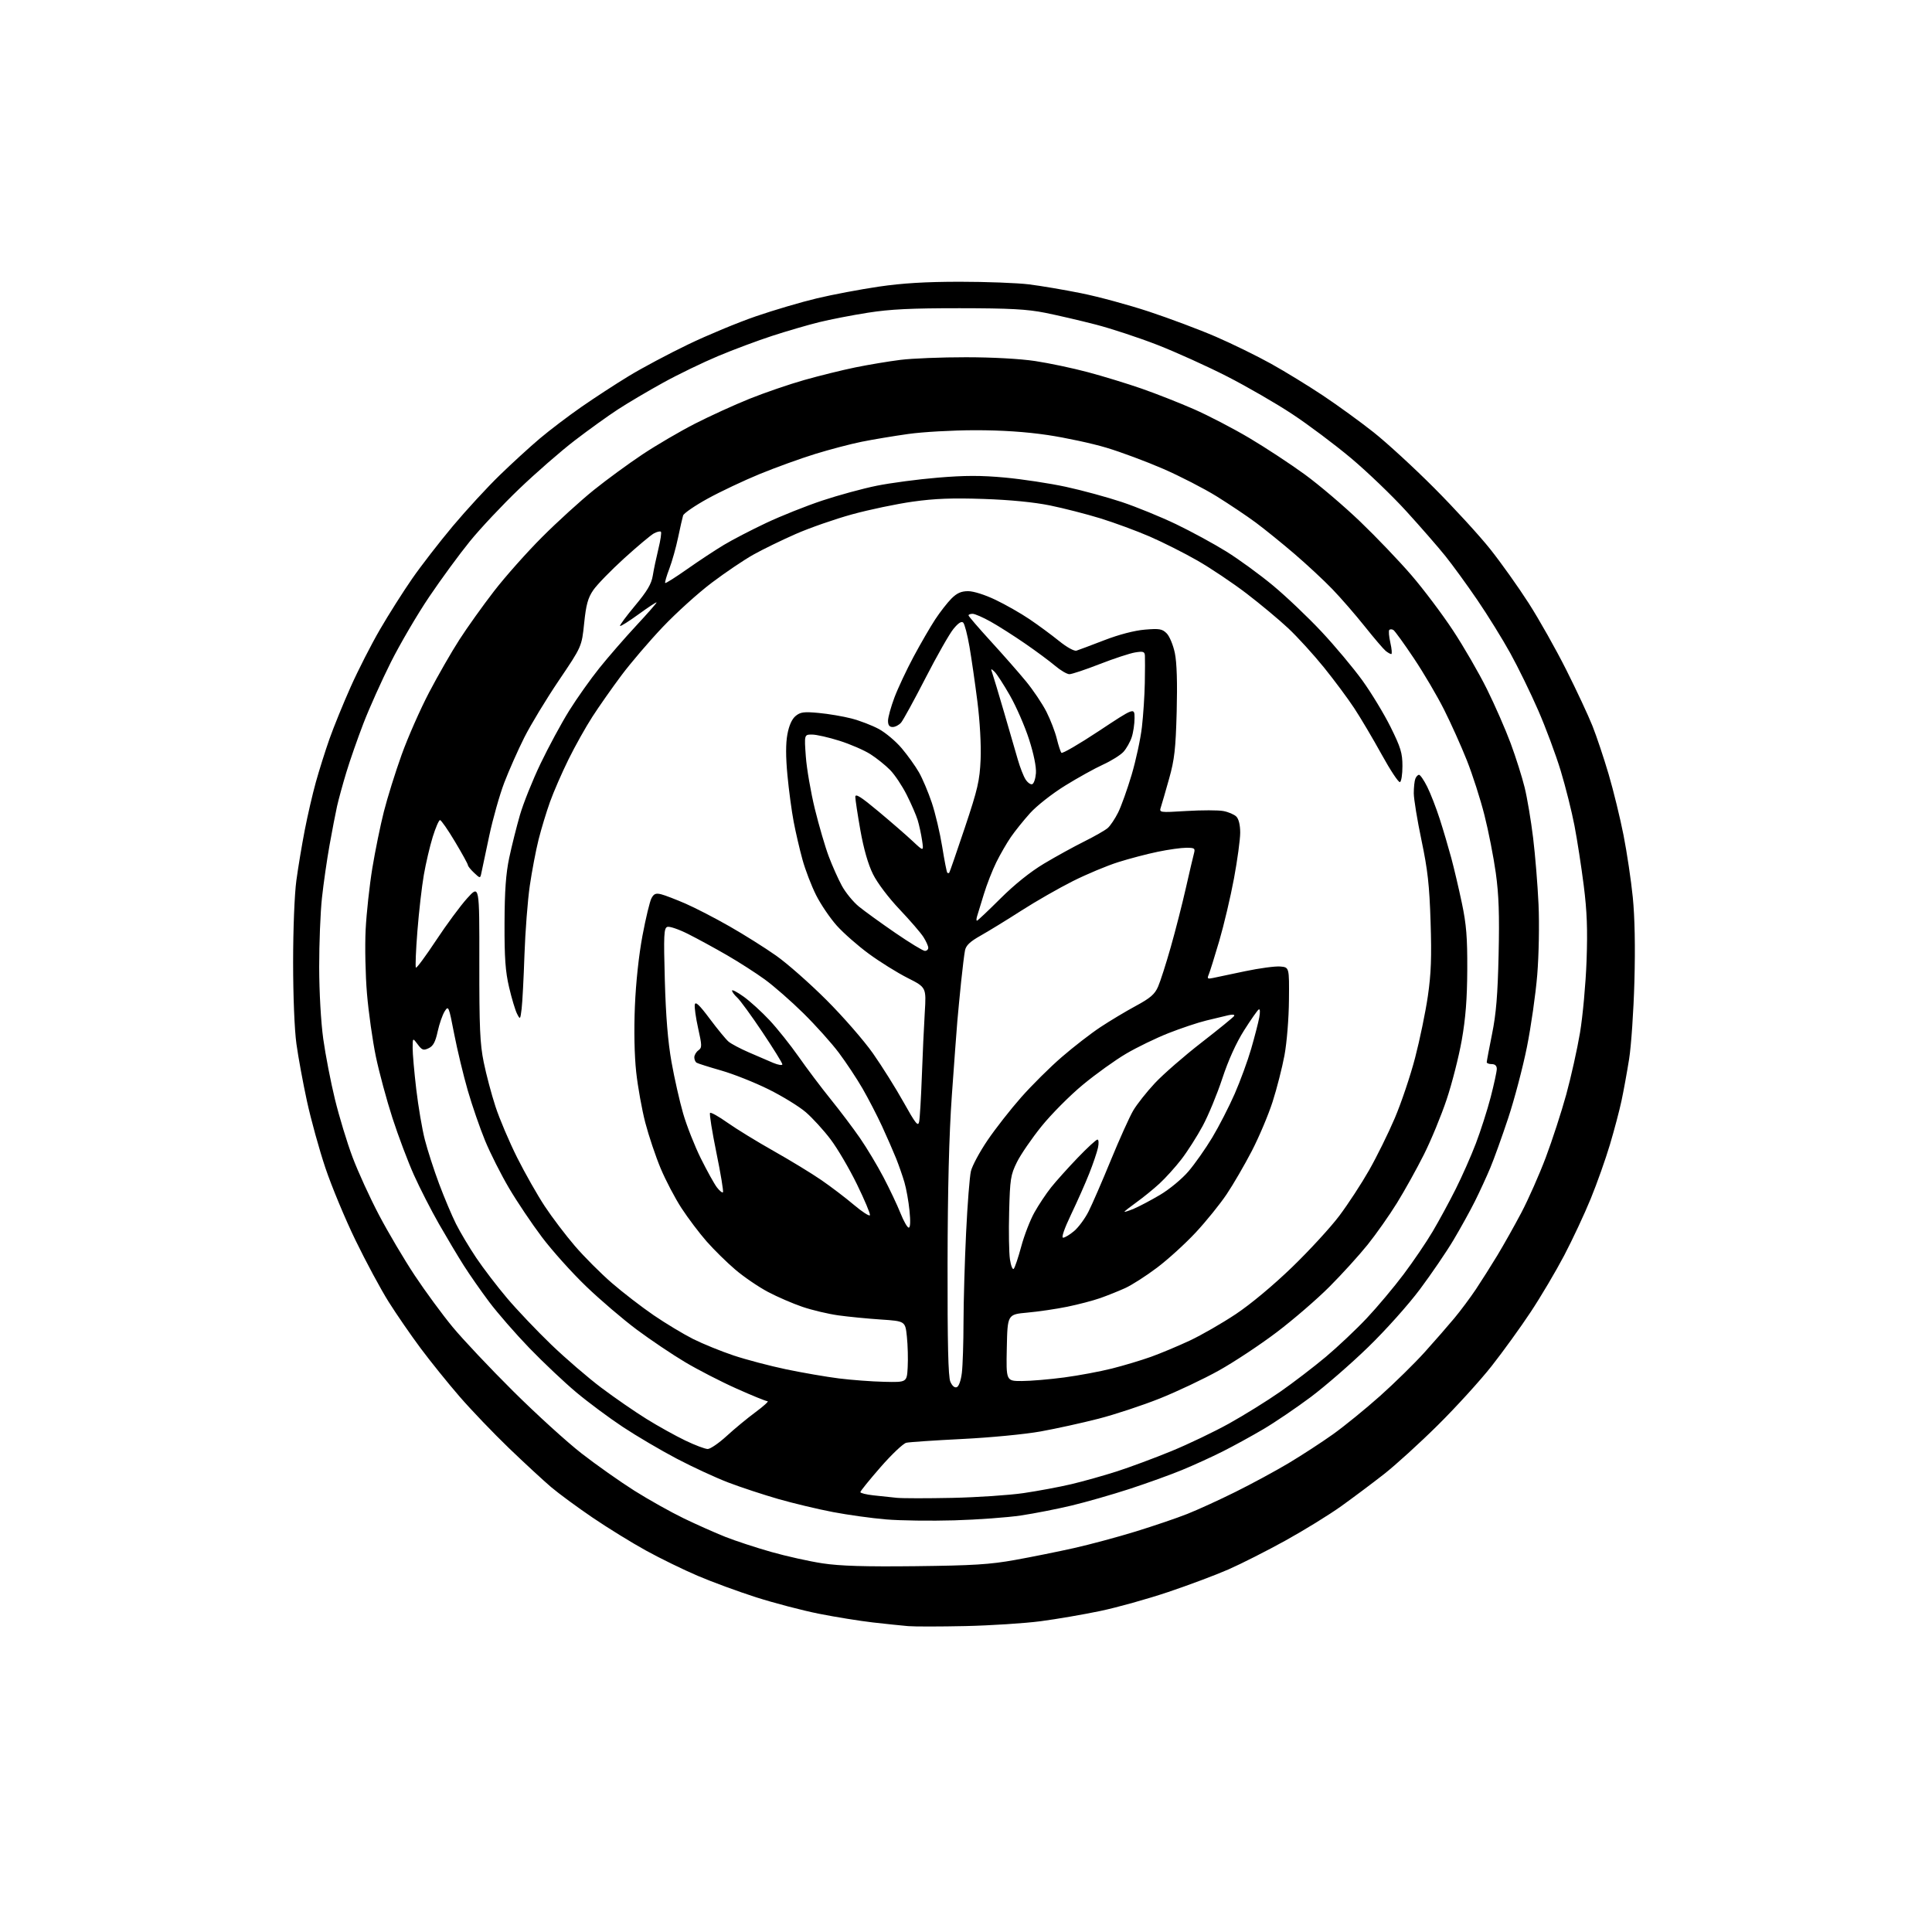 <?xml version="1.0" encoding="UTF-8" standalone="no"?>
<svg 
  version="1.1" 
  xmlns="http://www.w3.org/2000/svg" 
  xmlns:xlink="http://www.w3.org/1999/xlink" 
  xmlns:svg="http://www.w3.org/2000/svg"
  xmlns:rdf="http://www.w3.org/1999/02/22-rdf-syntax-ns#"
  xmlns:cc="http://creativecommons.org/ns#"
  xmlns:dc="http://purl.org/dc/elements/1.1/"
  viewBox="0 0 768 768"
  width="768"
  height="768"
>
<style>svg {background-color: white; }</style>"
<path stroke="none" fill="black" fill-rule="evenodd" d="M383.80,646.39C373.73,646.61 363.48,646.62 361.00,646.41C358.52,646.20 352.23,645.54 347.00,644.95C341.77,644.35 332.10,642.79 325.50,641.48C318.90,640.16 307.69,637.22 300.58,634.95C293.48,632.68 283.03,628.84 277.35,626.41C271.68,623.99 262.41,619.47 256.77,616.36C251.12,613.25 241.55,607.35 235.50,603.23C229.45,599.12 222.05,593.67 219.07,591.14C216.08,588.60 208.56,581.65 202.35,575.69C196.15,569.72 187.31,560.49 182.70,555.17C178.09,549.85 171.14,541.23 167.24,536.00C163.34,530.77 157.61,522.45 154.49,517.50C151.38,512.55 145.44,501.52 141.31,493.00C137.17,484.48 131.79,471.53 129.34,464.23C126.89,456.93 123.60,445.01 122.02,437.73C120.44,430.45 118.56,420.23 117.84,415.00C117.06,409.40 116.52,396.05 116.52,382.50C116.52,369.26 117.07,355.47 117.81,350.00C118.52,344.77 120.02,335.77 121.14,330.00C122.26,324.23 124.24,315.64 125.55,310.93C126.86,306.22 129.31,298.45 130.99,293.68C132.68,288.91 136.47,279.60 139.42,273.00C142.37,266.39 147.59,256.16 151.03,250.25C154.46,244.34 160.21,235.26 163.81,230.07C167.40,224.89 174.72,215.44 180.06,209.07C185.40,202.71 193.76,193.63 198.64,188.90C203.51,184.17 210.69,177.60 214.59,174.31C218.48,171.02 225.91,165.38 231.09,161.78C236.26,158.18 244.78,152.63 250.00,149.46C255.22,146.28 265.80,140.65 273.50,136.94C281.20,133.23 293.35,128.18 300.50,125.73C307.65,123.27 318.58,120.05 324.78,118.58C330.99,117.10 342.01,115.02 349.28,113.95C358.75,112.56 367.90,112.01 381.53,112.00C391.99,112.00 404.37,112.47 409.03,113.04C413.69,113.62 423.05,115.20 429.83,116.57C436.62,117.93 448.77,121.23 456.83,123.90C464.90,126.57 476.80,131.04 483.27,133.83C489.74,136.63 499.64,141.47 505.27,144.60C510.90,147.73 520.21,153.44 525.97,157.28C531.73,161.12 540.73,167.65 545.97,171.80C551.21,175.94 562.05,185.89 570.05,193.92C578.05,201.94 588.10,212.90 592.38,218.28C596.67,223.67 603.55,233.34 607.68,239.78C611.82,246.23 618.54,258.16 622.62,266.29C626.71,274.42 631.39,284.45 633.03,288.57C634.67,292.70 637.56,301.34 639.46,307.78C641.36,314.23 644.02,325.12 645.38,332.00C646.73,338.88 648.39,349.98 649.06,356.69C649.85,364.57 650.08,376.40 649.70,390.19C649.38,401.91 648.43,415.79 647.59,421.04C646.75,426.29 645.40,433.71 644.58,437.54C643.77,441.37 641.69,449.23 639.97,455.00C638.25,460.77 634.82,470.45 632.34,476.50C629.87,482.55 625.13,492.68 621.82,499.00C618.50,505.32 612.51,515.45 608.50,521.50C604.50,527.55 597.51,537.23 592.97,543.00C588.43,548.77 578.80,559.35 571.58,566.50C564.37,573.65 554.72,582.42 550.15,586.00C545.58,589.58 537.94,595.30 533.17,598.72C528.40,602.14 518.42,608.29 511.00,612.39C503.57,616.50 493.37,621.66 488.33,623.87C483.29,626.08 472.49,630.13 464.33,632.87C456.17,635.61 444.05,639.00 437.39,640.39C430.72,641.79 420.06,643.62 413.68,644.46C407.31,645.29 393.86,646.16 383.80,646.39zM364.00,622.58C386.82,622.32 393.54,621.90 403.48,620.11C410.06,618.93 420.61,616.80 426.90,615.39C433.20,613.98 444.24,611.01 451.43,608.80C458.62,606.58 467.88,603.44 472.00,601.80C476.12,600.16 484.74,596.23 491.13,593.05C497.53,589.88 507.02,584.74 512.22,581.64C517.41,578.54 525.37,573.36 529.91,570.13C534.44,566.89 542.86,560.03 548.63,554.89C554.39,549.74 562.36,541.92 566.33,537.51C570.30,533.11 575.61,527.02 578.12,524.00C580.64,520.98 584.49,515.80 586.70,512.50C588.90,509.20 592.74,503.12 595.24,499.00C597.73,494.88 602.03,487.23 604.79,482.00C607.54,476.77 611.90,466.92 614.47,460.11C617.03,453.30 620.69,442.05 622.60,435.11C624.50,428.17 626.97,417.10 628.08,410.50C629.18,403.90 630.35,391.07 630.68,382.00C631.13,369.45 630.86,362.27 629.56,352.00C628.62,344.57 626.97,333.90 625.89,328.27C624.82,322.65 622.35,312.82 620.42,306.44C618.49,300.07 614.45,289.22 611.45,282.35C608.46,275.48 603.47,265.27 600.38,259.68C597.29,254.08 591.39,244.55 587.26,238.50C583.13,232.45 577.40,224.57 574.53,221.00C571.66,217.43 564.67,209.41 559.01,203.20C553.35,196.98 543.44,187.48 536.99,182.07C530.54,176.67 520.05,168.80 513.68,164.60C507.31,160.39 495.66,153.66 487.80,149.64C479.93,145.62 467.46,139.98 460.08,137.10C452.70,134.23 441.66,130.59 435.54,129.01C429.43,127.43 420.39,125.33 415.46,124.34C408.29,122.91 401.51,122.54 381.50,122.52C362.22,122.51 353.87,122.91 345.00,124.31C338.68,125.30 329.90,127.01 325.50,128.10C321.10,129.19 312.77,131.62 306.99,133.50C301.21,135.38 291.54,138.99 285.49,141.53C279.45,144.06 269.64,148.80 263.71,152.07C257.77,155.34 249.67,160.12 245.71,162.70C241.74,165.28 233.98,170.86 228.46,175.10C222.93,179.34 213.01,187.99 206.39,194.33C199.78,200.66 190.95,210.05 186.77,215.20C182.59,220.34 175.31,230.28 170.59,237.28C165.87,244.27 159.03,255.96 155.37,263.25C151.72,270.54 146.82,281.45 144.49,287.50C142.16,293.55 139.09,302.32 137.68,307.00C136.26,311.68 134.60,317.75 133.98,320.50C133.37,323.25 132.02,330.23 130.99,336.00C129.96,341.77 128.60,351.20 127.98,356.94C127.36,362.68 126.87,375.06 126.88,384.44C126.90,394.43 127.57,406.26 128.50,413.00C129.38,419.32 131.47,430.12 133.15,437.00C134.83,443.88 137.97,454.22 140.14,459.99C142.31,465.77 147.04,476.12 150.66,482.99C154.28,489.87 160.66,500.67 164.86,507.00C169.05,513.32 175.83,522.55 179.92,527.50C184.01,532.45 194.83,543.92 203.97,553.00C213.10,562.08 225.35,573.22 231.20,577.77C237.05,582.32 246.49,588.98 252.17,592.57C257.85,596.15 266.71,601.11 271.86,603.60C277.00,606.08 284.43,609.38 288.36,610.94C292.29,612.50 300.45,615.18 306.50,616.90C312.55,618.62 321.77,620.67 327.00,621.46C333.97,622.51 343.81,622.81 364.00,622.58zM379.35,604.36C370.08,604.63 357.87,604.47 352.22,603.99C346.56,603.52 337.05,602.20 331.08,601.06C325.11,599.92 315.36,597.59 309.42,595.89C303.48,594.18 294.54,591.24 289.56,589.34C284.58,587.44 275.32,583.17 269.00,579.84C262.68,576.52 253.05,570.85 247.61,567.25C242.18,563.66 233.85,557.47 229.11,553.50C224.38,549.54 215.98,541.61 210.46,535.90C204.94,530.18 197.73,521.90 194.43,517.50C191.13,513.10 186.58,506.57 184.32,503.00C182.05,499.43 177.64,492.03 174.51,486.57C171.39,481.11 166.90,472.33 164.54,467.07C162.18,461.81 158.35,451.65 156.03,444.50C153.71,437.35 150.73,426.32 149.41,420.00C148.10,413.68 146.51,402.43 145.88,395.00C145.25,387.57 145.02,376.10 145.35,369.50C145.69,362.90 146.89,351.91 148.01,345.07C149.14,338.23 151.20,328.12 152.60,322.61C154.00,317.09 157.17,306.93 159.65,300.04C162.13,293.14 167.04,282.00 170.55,275.29C174.07,268.57 179.49,259.12 182.61,254.29C185.72,249.45 191.92,240.78 196.38,235.00C200.84,229.22 209.45,219.54 215.50,213.49C221.55,207.43 230.78,199.04 236.00,194.83C241.22,190.63 250.00,184.21 255.50,180.56C261.00,176.91 270.33,171.45 276.24,168.43C282.14,165.41 291.91,160.95 297.95,158.52C303.98,156.10 313.77,152.74 319.71,151.06C325.64,149.38 334.77,147.12 340.00,146.05C345.23,144.98 353.31,143.63 357.97,143.05C362.63,142.47 374.33,142.00 383.97,142.01C394.46,142.01 405.52,142.62 411.50,143.52C417.00,144.35 426.45,146.34 432.50,147.96C438.55,149.57 448.14,152.51 453.81,154.48C459.49,156.46 468.83,160.13 474.58,162.65C480.33,165.17 490.28,170.35 496.70,174.16C503.12,177.97 513.02,184.48 518.71,188.63C524.40,192.78 534.29,201.20 540.69,207.34C547.09,213.48 556.26,223.07 561.06,228.65C565.87,234.23 573.29,244.09 577.55,250.55C581.82,257.01 587.90,267.52 591.06,273.90C594.23,280.28 598.48,290.00 600.52,295.50C602.56,301.00 605.05,308.88 606.06,313.00C607.08,317.12 608.59,326.12 609.43,333.00C610.27,339.88 611.24,351.80 611.59,359.50C611.94,367.41 611.72,379.59 611.08,387.50C610.45,395.20 608.60,408.14 606.97,416.25C605.34,424.36 601.99,437.06 599.53,444.47C597.07,451.88 593.87,460.77 592.42,464.22C590.98,467.67 588.23,473.65 586.31,477.50C584.39,481.35 580.53,488.32 577.74,493.00C574.95,497.68 568.97,506.45 564.45,512.50C559.86,518.65 550.79,528.79 543.87,535.50C537.07,542.11 526.81,551.02 521.08,555.32C515.34,559.61 506.87,565.36 502.25,568.09C497.62,570.82 490.31,574.83 485.99,577.00C481.67,579.17 474.40,582.49 469.82,584.37C465.24,586.26 455.88,589.63 449.00,591.88C442.12,594.12 431.77,597.09 426.00,598.47C420.23,599.85 411.16,601.63 405.85,602.42C400.54,603.22 388.62,604.09 379.35,604.36zM378.50,595.43C388.40,595.22 401.17,594.36 406.88,593.53C412.59,592.69 421.14,591.10 425.88,589.98C430.62,588.86 438.77,586.57 444.00,584.89C449.23,583.20 458.96,579.59 465.63,576.85C472.30,574.12 482.65,569.16 488.63,565.84C494.61,562.51 503.73,556.85 508.89,553.25C514.06,549.65 522.21,543.41 527.01,539.39C531.80,535.36 539.14,528.44 543.32,523.99C547.50,519.55 554.08,511.72 557.93,506.59C561.79,501.46 566.99,493.80 569.50,489.55C572.01,485.31 576.12,477.74 578.63,472.73C581.15,467.72 584.77,459.55 586.67,454.56C588.57,449.58 591.23,441.29 592.57,436.14C593.90,430.99 595.00,425.93 595.00,424.89C595.00,423.67 594.29,423.00 593.00,423.00C591.90,423.00 591.00,422.66 591.00,422.25C591.00,421.83 591.96,416.77 593.12,411.00C594.74,403.02 595.36,395.45 595.72,379.50C596.08,363.54 595.81,355.74 594.60,347.00C593.72,340.68 591.69,330.32 590.08,323.99C588.48,317.66 585.34,307.87 583.09,302.23C580.85,296.59 576.79,287.56 574.07,282.15C571.36,276.74 565.95,267.54 562.04,261.70C558.14,255.86 554.47,250.79 553.90,250.44C553.33,250.09 552.60,250.07 552.27,250.40C551.93,250.73 552.13,253.03 552.69,255.50C553.26,257.98 553.42,260.00 553.05,260.00C552.68,260.00 551.69,259.44 550.83,258.75C549.98,258.06 546.23,253.68 542.50,249.00C538.77,244.32 532.97,237.65 529.61,234.17C526.25,230.68 519.45,224.36 514.50,220.12C509.55,215.88 502.64,210.29 499.15,207.70C495.65,205.11 488.68,200.44 483.65,197.31C478.62,194.19 469.03,189.26 462.34,186.35C455.65,183.45 445.53,179.68 439.84,177.98C434.15,176.27 423.65,174.01 416.50,172.94C407.77,171.65 398.24,171.01 387.50,171.02C378.70,171.03 366.77,171.70 361.00,172.52C355.23,173.33 346.90,174.72 342.50,175.61C338.10,176.50 329.77,178.69 324.00,180.47C318.23,182.25 308.32,185.84 302.00,188.43C295.68,191.03 286.34,195.44 281.26,198.24C276.18,201.04 271.81,204.05 271.54,204.92C271.27,205.79 270.38,209.72 269.56,213.64C268.74,217.57 267.17,223.17 266.06,226.09C264.95,229.00 264.22,231.55 264.42,231.75C264.63,231.96 268.55,229.48 273.15,226.24C277.74,223.01 284.30,218.68 287.73,216.62C291.16,214.56 298.73,210.63 304.57,207.88C310.40,205.12 320.42,201.13 326.84,198.99C333.25,196.86 343.00,194.20 348.50,193.09C354.00,191.98 364.90,190.53 372.73,189.88C383.58,188.97 389.93,188.96 399.49,189.84C406.37,190.48 417.27,192.13 423.71,193.52C430.14,194.91 440.15,197.64 445.95,199.57C451.75,201.51 461.45,205.47 467.50,208.37C473.55,211.28 482.55,216.17 487.50,219.25C492.45,222.32 500.77,228.39 506.00,232.73C511.23,237.06 519.90,245.31 525.29,251.06C530.67,256.80 537.99,265.55 541.57,270.50C545.14,275.45 550.18,283.77 552.78,289.00C556.81,297.13 557.49,299.37 557.49,304.50C557.50,307.80 557.05,310.68 556.50,310.90C555.95,311.12 552.67,306.17 549.22,299.90C545.76,293.63 540.86,285.35 538.32,281.50C535.79,277.65 530.36,270.35 526.25,265.27C522.15,260.20 515.79,253.22 512.12,249.77C508.44,246.32 500.95,240.08 495.47,235.89C489.99,231.71 481.23,225.83 476.00,222.84C470.77,219.84 462.23,215.54 457.00,213.27C451.77,211.01 442.97,207.77 437.44,206.06C431.91,204.36 422.91,202.05 417.44,200.93C411.06,199.63 401.58,198.70 391.00,198.34C378.61,197.92 371.60,198.18 362.84,199.41C356.43,200.31 345.59,202.58 338.76,204.45C331.94,206.32 321.81,209.85 316.27,212.29C310.73,214.72 303.19,218.40 299.51,220.46C295.83,222.51 288.41,227.52 283.01,231.59C277.60,235.66 268.81,243.61 263.45,249.25C258.10,254.89 250.70,263.55 247.00,268.50C243.30,273.45 238.12,280.83 235.49,284.91C232.85,288.98 228.57,296.63 225.97,301.91C223.37,307.18 220.07,314.76 218.64,318.75C217.21,322.74 215.16,329.49 214.09,333.75C213.02,338.01 211.45,346.27 210.60,352.09C209.75,357.92 208.80,370.30 208.48,379.59C208.17,388.89 207.66,398.52 207.36,400.99C206.82,405.36 206.77,405.41 205.53,402.99C204.83,401.62 203.41,396.90 202.38,392.50C200.90,386.20 200.51,380.78 200.56,367.00C200.60,354.14 201.10,347.24 202.42,341.00C203.41,336.32 205.33,328.68 206.67,324.02C208.02,319.35 211.72,310.13 214.89,303.52C218.06,296.91 223.17,287.45 226.26,282.50C229.35,277.55 234.77,269.90 238.31,265.50C241.85,261.10 248.40,253.56 252.87,248.75C257.34,243.94 261.00,239.78 261.00,239.49C261.00,239.21 257.83,241.29 253.95,244.11C250.07,246.93 246.71,249.05 246.48,248.82C246.25,248.59 248.93,244.97 252.43,240.77C257.29,234.95 258.96,232.12 259.49,228.82C259.87,226.44 260.88,221.67 261.72,218.21C262.57,214.76 263.02,211.68 262.72,211.38C262.42,211.08 261.17,211.37 259.94,212.03C258.72,212.69 253.39,217.16 248.10,221.96C242.81,226.77 237.29,232.45 235.82,234.60C233.70,237.71 232.97,240.37 232.21,247.77C231.25,257.03 231.25,257.03 222.13,270.52C217.12,277.94 210.94,288.14 208.40,293.19C205.87,298.24 202.29,306.32 200.45,311.13C198.61,315.95 195.93,325.43 194.49,332.20C193.05,338.96 191.65,345.57 191.38,346.88C190.90,349.25 190.90,349.25 188.45,346.95C187.10,345.69 186.00,344.31 186.00,343.90C186.00,343.49 183.69,339.29 180.87,334.58C178.06,329.86 175.37,326.00 174.91,326.00C174.46,326.00 173.15,329.02 172.01,332.70C170.87,336.39 169.28,343.18 168.48,347.78C167.68,352.39 166.52,362.46 165.92,370.16C165.31,377.85 165.05,384.38 165.33,384.66C165.61,384.95 169.21,380.07 173.33,373.84C177.45,367.60 183.01,360.07 185.70,357.09C190.58,351.69 190.58,351.69 190.54,382.59C190.51,408.44 190.79,414.94 192.29,422.27C193.27,427.09 195.37,435.03 196.97,439.90C198.56,444.77 202.43,453.88 205.56,460.13C208.70,466.38 213.64,475.10 216.55,479.50C219.45,483.90 224.85,491.01 228.53,495.30C232.21,499.58 238.82,506.20 243.22,510.01C247.61,513.81 255.10,519.58 259.85,522.83C264.61,526.08 271.65,530.32 275.50,532.26C279.35,534.19 286.60,537.14 291.61,538.82C296.61,540.49 306.06,542.98 312.61,544.35C319.15,545.71 328.55,547.33 333.50,547.95C338.45,548.57 346.55,549.18 351.50,549.29C360.50,549.50 360.50,549.50 360.82,543.50C361.00,540.20 360.86,534.73 360.50,531.34C359.86,525.18 359.86,525.18 350.18,524.53C344.86,524.18 337.22,523.43 333.20,522.87C329.19,522.31 322.79,520.79 318.98,519.49C315.17,518.20 309.00,515.53 305.28,513.56C301.55,511.59 295.71,507.61 292.31,504.71C288.90,501.81 283.76,496.75 280.88,493.47C278.00,490.19 273.53,484.27 270.95,480.32C268.37,476.37 264.62,469.23 262.62,464.45C260.62,459.67 257.88,451.50 256.52,446.30C255.17,441.11 253.54,432.05 252.90,426.18C252.18,419.57 251.98,409.59 252.38,400.00C252.77,390.53 253.95,379.60 255.40,371.90C256.70,364.97 258.31,358.29 258.97,357.06C259.92,355.28 260.70,354.96 262.83,355.49C264.30,355.86 268.65,357.53 272.50,359.20C276.35,360.88 284.23,364.94 290.00,368.24C295.77,371.53 304.10,376.77 308.50,379.87C312.90,382.96 321.90,390.90 328.51,397.50C335.12,404.10 343.44,413.65 347.01,418.73C350.58,423.81 356.06,432.55 359.19,438.15C363.96,446.70 364.96,447.95 365.37,445.92C365.65,444.59 366.13,436.52 366.44,428.00C366.75,419.48 367.27,408.00 367.61,402.50C368.22,392.50 368.22,392.50 360.75,388.73C356.65,386.65 349.74,382.35 345.40,379.16C341.05,375.98 335.32,370.94 332.65,367.97C329.99,365.00 326.28,359.54 324.41,355.83C322.55,352.12 320.10,345.76 318.99,341.69C317.87,337.63 316.30,330.87 315.50,326.67C314.70,322.47 313.58,314.15 313.02,308.18C312.33,300.86 312.32,295.55 313.00,291.91C313.65,288.39 314.79,285.85 316.25,284.63C318.17,283.04 319.53,282.86 325.46,283.41C329.28,283.76 335.13,284.75 338.46,285.61C341.78,286.47 346.69,288.35 349.36,289.80C352.03,291.25 356.13,294.70 358.46,297.47C360.80,300.24 363.87,304.52 365.29,307.00C366.71,309.48 369.01,314.92 370.41,319.10C371.81,323.28 373.66,331.14 374.54,336.58C375.41,342.01 376.32,346.66 376.56,346.90C376.80,347.14 377.16,347.15 377.34,346.92C377.53,346.69 380.32,338.62 383.54,329.00C388.69,313.60 389.44,310.34 389.81,301.87C390.05,296.17 389.53,286.78 388.53,278.87C387.60,271.52 386.18,261.68 385.37,257.00C384.56,252.33 383.45,248.05 382.89,247.50C382.21,246.83 380.93,247.65 379.01,250.00C377.43,251.93 372.44,260.70 367.92,269.50C363.40,278.30 359.02,286.29 358.20,287.25C357.37,288.21 355.86,289.00 354.85,289.00C353.55,289.00 353.00,288.26 353.00,286.52C353.00,285.16 354.15,281.00 355.55,277.27C356.95,273.55 360.39,266.23 363.19,261.00C365.99,255.78 369.86,249.11 371.78,246.19C373.70,243.27 376.60,239.56 378.21,237.94C380.41,235.75 382.09,235.00 384.86,235.00C387.02,235.00 391.55,236.44 395.77,238.46C399.74,240.36 405.80,243.81 409.24,246.14C412.68,248.46 417.94,252.34 420.93,254.75C424.05,257.28 427.02,258.93 427.93,258.64C428.79,258.37 433.76,256.51 438.96,254.50C444.83,252.23 450.95,250.64 455.08,250.29C460.89,249.80 461.99,249.99 463.78,251.78C464.90,252.90 466.36,256.42 467.02,259.59C467.81,263.38 468.05,271.37 467.75,282.93C467.35,297.72 466.88,301.92 464.75,309.50C463.36,314.45 461.90,319.52 461.49,320.78C460.75,323.05 460.75,323.05 471.72,322.38C477.75,322.02 484.32,322.02 486.31,322.40C488.30,322.77 490.63,323.77 491.47,324.61C492.42,325.57 493.00,327.97 493.00,331.00C493.00,333.68 491.89,341.86 490.53,349.18C489.17,356.51 486.53,367.68 484.68,374.00C482.82,380.32 480.94,386.35 480.49,387.40C479.79,389.02 480.02,389.22 482.09,388.78C483.41,388.49 489.18,387.28 494.91,386.08C500.63,384.88 506.93,384.03 508.91,384.20C512.50,384.50 512.50,384.50 512.38,397.50C512.32,404.86 511.54,414.40 510.60,419.50C509.68,424.45 507.55,432.77 505.87,438.00C504.19,443.23 500.46,452.04 497.59,457.58C494.71,463.12 490.22,470.85 487.60,474.75C484.99,478.64 479.48,485.46 475.36,489.89C471.25,494.31 464.31,500.63 459.94,503.92C455.58,507.21 449.86,510.87 447.25,512.05C444.64,513.23 440.18,515.02 437.34,516.02C434.50,517.02 428.60,518.56 424.25,519.45C419.89,520.34 412.76,521.39 408.41,521.78C400.50,522.50 400.50,522.50 400.22,535.75C399.94,549.00 399.94,549.00 406.22,548.98C409.67,548.97 417.23,548.33 423.02,547.56C428.81,546.79 437.36,545.19 442.02,544.01C446.68,542.84 453.65,540.74 457.50,539.37C461.34,537.99 468.29,535.08 472.94,532.91C477.59,530.73 485.83,525.99 491.25,522.38C497.14,518.46 506.16,510.94 513.64,503.71C520.53,497.05 528.99,487.84 532.44,483.24C535.89,478.64 541.20,470.52 544.23,465.19C547.27,459.86 551.86,450.55 554.44,444.50C557.02,438.45 560.66,427.65 562.52,420.50C564.39,413.35 566.67,402.32 567.59,396.00C568.89,387.06 569.13,380.50 568.68,366.50C568.21,351.82 567.54,345.82 565.06,334.00C563.38,326.02 562.01,317.62 562.00,315.33C562.00,313.04 562.27,310.45 562.61,309.58C562.94,308.71 563.61,308.00 564.09,308.00C564.57,308.00 566.04,310.14 567.34,312.75C568.65,315.36 570.88,321.10 572.30,325.50C573.72,329.90 575.78,336.88 576.89,341.00C578.00,345.12 579.91,353.23 581.12,359.00C582.90,367.45 583.32,372.62 583.26,385.50C583.21,397.05 582.60,404.82 581.08,413.43C579.92,419.99 577.22,430.61 575.07,437.03C572.93,443.45 568.85,453.33 566.01,458.98C563.17,464.64 558.36,473.29 555.32,478.20C552.28,483.12 547.03,490.58 543.65,494.79C540.27,499.00 533.45,506.51 528.50,511.47C523.55,516.44 514.10,524.59 507.50,529.59C500.90,534.59 490.55,541.44 484.50,544.81C478.45,548.18 467.88,553.18 461.00,555.93C454.12,558.67 443.18,562.29 436.68,563.96C430.18,565.63 419.83,567.91 413.68,569.02C407.48,570.14 393.60,571.47 382.50,572.02C371.50,572.57 361.49,573.24 360.27,573.52C359.04,573.80 354.43,578.17 350.02,583.23C345.61,588.28 342.00,592.75 342.00,593.14C342.00,593.53 344.36,594.12 347.25,594.43C350.14,594.75 354.30,595.19 356.50,595.41C358.70,595.63 368.60,595.64 378.50,595.43zM281.33,576.00C282.37,576.00 285.76,573.67 288.86,570.83C291.96,567.98 297.14,563.71 300.36,561.33C303.58,558.95 305.71,557.00 305.10,557.00C304.48,557.00 298.92,554.74 292.74,551.97C286.56,549.21 277.36,544.47 272.30,541.45C267.24,538.44 258.64,532.65 253.18,528.59C247.73,524.53 238.66,516.79 233.04,511.39C227.41,505.99 219.49,497.17 215.44,491.79C211.38,486.41 205.48,477.62 202.32,472.25C199.16,466.89 194.89,458.43 192.84,453.46C190.79,448.48 187.68,439.49 185.94,433.46C184.20,427.44 181.78,417.35 180.55,411.04C178.40,399.91 178.28,399.64 176.76,402.03C175.90,403.39 174.65,406.99 173.98,410.03C173.08,414.20 172.20,415.83 170.40,416.68C168.32,417.66 167.77,417.47 166.04,415.15C164.06,412.50 164.06,412.50 164.03,416.51C164.01,418.71 164.66,426.13 165.47,433.01C166.28,439.88 167.81,448.89 168.88,453.04C169.94,457.19 172.49,465.07 174.53,470.54C176.58,476.02 179.61,483.20 181.26,486.50C182.92,489.80 186.54,495.88 189.31,500.00C192.08,504.12 197.58,511.32 201.54,516.00C205.49,520.67 213.40,529.00 219.12,534.50C224.84,540.00 233.83,547.74 239.10,551.70C244.37,555.66 252.44,561.23 257.04,564.08C261.64,566.94 268.56,570.78 272.42,572.63C276.28,574.49 280.29,576.00 281.33,576.00zM380.34,551.42C381.16,551.11 381.99,548.75 382.36,545.69C382.70,542.84 383.00,533.75 383.01,525.50C383.03,517.25 383.49,501.27 384.04,490.00C384.58,478.73 385.44,467.74 385.95,465.58C386.45,463.43 389.43,457.89 392.57,453.27C395.70,448.65 401.72,440.97 405.94,436.19C410.16,431.41 417.41,424.21 422.06,420.20C426.70,416.18 433.61,410.83 437.42,408.31C441.22,405.80 447.57,401.99 451.52,399.86C457.26,396.76 459.03,395.24 460.34,392.24C461.25,390.18 463.52,383.10 465.39,376.50C467.27,369.90 469.97,359.32 471.40,353.00C472.83,346.68 474.28,340.49 474.62,339.25C475.17,337.21 474.88,337.00 471.57,337.00C469.56,337.00 464.46,337.71 460.24,338.59C456.01,339.46 448.95,341.31 444.53,342.71C440.11,344.10 432.00,347.49 426.50,350.25C421.00,353.00 411.77,358.29 406.00,361.99C400.23,365.70 392.94,370.16 389.82,371.92C385.61,374.29 384.00,375.81 383.60,377.81C383.31,379.29 382.63,384.77 382.09,390.00C381.55,395.23 380.86,402.43 380.55,406.00C380.25,409.57 379.26,422.85 378.37,435.50C377.27,451.11 376.72,472.65 376.67,502.50C376.62,533.96 376.93,547.28 377.77,549.23C378.49,550.92 379.47,551.76 380.34,551.42zM402.98,504.37C403.43,503.89 404.77,499.90 405.96,495.50C407.14,491.10 409.49,485.02 411.18,482.00C412.86,478.98 415.86,474.48 417.83,472.00C419.81,469.52 424.55,464.24 428.38,460.25C432.21,456.26 435.75,453.00 436.25,453.00C436.75,453.00 436.85,454.45 436.46,456.25C436.07,458.04 434.51,462.65 432.98,466.50C431.46,470.35 428.22,477.66 425.78,482.75C423.07,488.43 421.84,492.00 422.60,492.00C423.29,492.00 425.25,490.82 426.97,489.37C428.69,487.92 431.27,484.44 432.70,481.62C434.13,478.80 438.11,469.64 441.55,461.25C444.99,452.87 449.00,443.97 450.46,441.48C451.92,438.99 455.81,434.07 459.10,430.55C462.40,427.03 470.69,419.80 477.54,414.49C484.38,409.18 490.25,404.40 490.58,403.88C490.93,403.30 490.04,403.18 488.33,403.56C486.78,403.92 482.80,404.87 479.50,405.68C476.20,406.48 469.45,408.74 464.50,410.69C459.55,412.64 451.96,416.32 447.63,418.87C443.30,421.42 435.58,426.96 430.46,431.20C425.34,435.43 417.95,442.86 414.04,447.70C410.13,452.54 405.72,458.98 404.23,462.00C401.74,467.05 401.49,468.68 401.15,481.76C400.94,489.61 401.09,498.10 401.47,500.63C401.85,503.17 402.53,504.85 402.98,504.37zM361.23,488.00C361.87,488.00 361.98,485.54 361.54,481.25C361.17,477.54 360.26,472.48 359.53,470.00C358.81,467.52 357.32,463.25 356.22,460.49C355.12,457.74 352.59,451.97 350.61,447.66C348.62,443.35 345.12,436.61 342.85,432.67C340.57,428.72 336.34,422.35 333.46,418.50C330.58,414.65 324.23,407.58 319.36,402.78C314.49,397.98 307.59,391.94 304.02,389.35C300.46,386.76 293.71,382.43 289.02,379.72C284.34,377.01 277.41,373.23 273.64,371.33C269.87,369.42 266.09,368.13 265.25,368.46C263.90,368.98 263.78,371.68 264.28,389.78C264.68,404.02 265.51,414.14 266.93,422.14C268.07,428.54 270.15,437.76 271.56,442.64C272.97,447.51 276.14,455.55 278.60,460.50C281.06,465.45 283.93,470.62 284.97,471.99C286.01,473.35 287.10,474.24 287.38,473.95C287.67,473.66 286.50,466.58 284.78,458.22C283.07,449.85 281.93,442.73 282.26,442.40C282.59,442.07 285.71,443.82 289.18,446.28C292.66,448.74 300.90,453.80 307.50,457.52C314.10,461.24 322.65,466.45 326.50,469.10C330.35,471.75 336.20,476.20 339.49,478.99C342.79,481.78 345.63,483.60 345.82,483.05C346.00,482.49 343.68,476.97 340.65,470.77C337.63,464.57 332.90,456.52 330.15,452.89C327.40,449.25 322.97,444.41 320.32,442.12C317.67,439.84 311.00,435.74 305.50,433.02C300.00,430.29 291.53,426.93 286.67,425.54C281.81,424.15 277.42,422.76 276.92,422.45C276.41,422.14 276.00,421.17 276.00,420.30C276.00,419.43 276.72,418.19 277.61,417.54C279.09,416.46 279.08,415.74 277.52,408.75C276.59,404.56 275.99,400.31 276.20,399.32C276.46,397.99 278.06,399.51 282.15,405.00C285.23,409.12 288.59,413.21 289.62,414.07C290.65,414.94 294.24,416.84 297.59,418.30C300.93,419.77 305.32,421.65 307.34,422.50C309.35,423.34 311.00,423.60 311.00,423.08C311.00,422.57 307.43,416.81 303.07,410.29C298.71,403.78 294.21,397.60 293.07,396.57C291.93,395.53 291.00,394.28 291.00,393.78C291.00,393.28 293.08,394.37 295.62,396.19C298.16,398.01 302.78,402.22 305.89,405.54C309.00,408.86 314.20,415.39 317.46,420.04C320.71,424.69 326.44,432.30 330.19,436.94C333.94,441.58 339.20,448.55 341.88,452.44C344.56,456.32 348.76,463.32 351.21,468.00C353.66,472.68 356.70,479.09 357.95,482.25C359.21,485.41 360.68,488.00 361.23,488.00zM450.75,480.47C452.81,479.61 457.50,477.13 461.17,474.96C464.91,472.74 469.87,468.63 472.46,465.60C474.99,462.63 479.24,456.59 481.89,452.18C484.54,447.77 488.55,439.96 490.80,434.83C493.04,429.70 496.00,421.62 497.37,416.88C498.74,412.13 500.18,406.56 500.57,404.48C500.98,402.27 500.90,400.94 500.36,401.28C499.86,401.59 497.24,405.33 494.54,409.59C491.39,414.57 488.30,421.40 485.90,428.67C483.85,434.90 480.34,443.40 478.09,447.57C475.84,451.74 472.04,457.70 469.64,460.82C467.23,463.95 463.29,468.31 460.88,470.52C458.47,472.74 454.36,476.07 451.75,477.94C449.14,479.81 447.00,481.49 447.00,481.68C447.00,481.87 448.69,481.33 450.75,480.47zM367.66,378.00C368.40,378.00 369.00,377.44 369.00,376.75C368.99,376.06 368.14,374.15 367.09,372.50C366.05,370.85 361.77,365.90 357.60,361.50C353.20,356.86 348.75,350.98 347.03,347.50C345.09,343.60 343.34,337.50 342.02,330.08C340.91,323.79 340.00,317.80 340.00,316.76C340.00,315.32 342.23,316.73 349.25,322.60C354.34,326.85 360.46,332.17 362.85,334.42C367.20,338.50 367.20,338.50 366.53,334.00C366.16,331.52 365.38,327.93 364.79,326.00C364.20,324.07 362.25,319.57 360.45,316.00C358.66,312.43 355.68,307.96 353.84,306.09C352.00,304.21 348.48,301.38 346.00,299.80C343.52,298.22 337.99,295.82 333.70,294.47C329.41,293.11 324.50,292.00 322.80,292.00C319.70,292.00 319.70,292.00 320.33,300.75C320.68,305.56 322.30,314.93 323.92,321.57C325.55,328.21 328.03,336.70 329.44,340.43C330.84,344.16 333.19,349.42 334.66,352.12C336.13,354.82 339.17,358.54 341.42,360.37C343.66,362.20 350.19,366.92 355.91,370.85C361.64,374.78 366.93,378.00 367.66,378.00zM388.35,366.00C388.62,366.00 392.81,362.04 397.67,357.20C403.30,351.59 409.58,346.55 415.00,343.31C419.68,340.51 426.88,336.55 431.00,334.50C435.12,332.45 439.34,330.04 440.36,329.14C441.38,328.24 443.23,325.48 444.47,323.00C445.71,320.52 448.12,313.77 449.84,308.00C451.55,302.23 453.40,293.68 453.93,289.00C454.47,284.32 454.99,276.45 455.08,271.50C455.17,266.55 455.19,261.65 455.12,260.62C455.02,259.02 454.44,258.83 451.25,259.35C449.19,259.68 442.86,261.76 437.18,263.97C431.50,266.19 426.07,268.00 425.11,268.00C424.15,268.00 421.59,266.50 419.43,264.67C417.27,262.84 411.90,258.86 407.50,255.83C403.10,252.80 396.97,248.89 393.88,247.16C390.79,245.42 387.52,244.00 386.63,244.00C385.73,244.00 385.00,244.28 385.00,244.62C385.00,244.96 388.97,249.57 393.81,254.87C398.66,260.17 404.98,267.35 407.84,270.84C410.71,274.32 414.38,279.79 415.99,282.97C417.60,286.16 419.44,290.96 420.09,293.64C420.74,296.31 421.57,298.84 421.93,299.25C422.30,299.66 428.99,295.77 436.80,290.60C451.00,281.20 451.00,281.20 451.00,285.45C451.00,287.79 450.49,291.23 449.86,293.10C449.24,294.97 447.77,297.56 446.61,298.85C445.45,300.13 441.80,302.42 438.50,303.93C435.20,305.43 428.38,309.22 423.34,312.34C418.25,315.49 412.08,320.34 409.47,323.24C406.89,326.11 403.45,330.39 401.83,332.75C400.21,335.10 397.61,339.61 396.05,342.76C394.49,345.92 392.25,351.65 391.08,355.50C389.90,359.35 388.70,363.29 388.40,364.25C388.11,365.21 388.08,366.00 388.35,366.00zM410.31,311.73C410.97,311.52 411.63,309.54 411.80,307.34C411.98,304.88 410.93,299.68 409.07,293.92C407.41,288.74 403.99,280.90 401.48,276.50C398.97,272.10 396.20,267.82 395.32,267.00C393.88,265.65 393.79,265.70 394.43,267.50C394.82,268.60 396.92,275.57 399.09,283.00C401.26,290.43 403.75,298.98 404.61,302.00C405.48,305.02 406.85,308.54 407.66,309.81C408.47,311.08 409.66,311.95 410.31,311.73z" />

</svg>